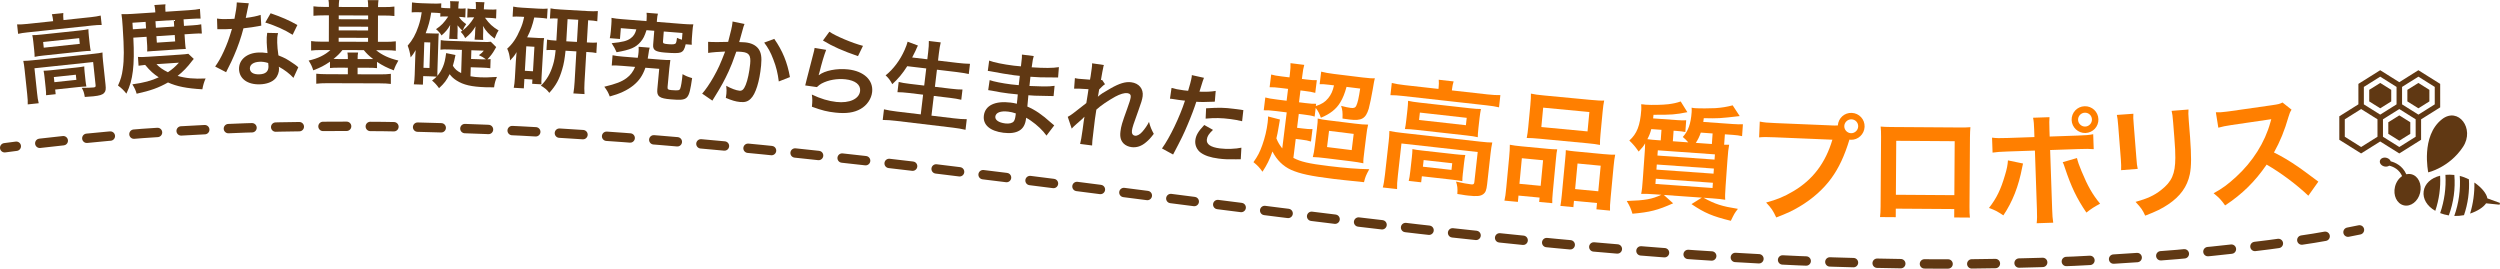 <?xml version="1.0" encoding="UTF-8"?>
<svg id="_レイヤー_2" data-name="レイヤー 2" xmlns="http://www.w3.org/2000/svg" width="1067.43" height="114.73" viewBox="0 0 1067.43 114.73">
  <defs>
    <style>
      .cls-1 {
        fill: #603813;
      }

      .cls-2, .cls-3 {
        fill: none;
        stroke: #603813;
        stroke-linecap: round;
        stroke-linejoin: round;
        stroke-width: 4px;
      }

      .cls-4 {
        fill: #ff7f00;
      }

      .cls-3 {
        stroke-dasharray: 10.1 10.1;
      }
    </style>
  </defs>
  <g id="_プロポリス" data-name="プロポリス">
    <g>
      <g>
        <g>
          <path class="cls-2" d="M2,63.09c1.65-.22,3.3-.44,4.96-.65"/>
          <path class="cls-3" d="M16.98,61.19c311.6-36.93,629.5,80.77,942.06,44.5,12.82-1.49,25.76-3.3,38.53-5.63"/>
          <path class="cls-2" d="M1002.53,99.13c1.64-.32,3.27-.64,4.9-.98"/>
        </g>
        <g>
          <path class="cls-1" d="M22.65,8.56c-.1-.91-.26-1.7-.5-2.48l4.89-.52c-.07.85-.07,1.62.02,2.49l.05.52,11.73-1.25c1.79-.19,2.9-.39,4.15-.68l.43,4.02c-1.33-.02-2.33.05-4.16.24l-27.45,2.92c-1.79.19-2.78.34-4.08.63l-.43-4.02c1.29.02,2.49-.02,4.36-.22l11.02-1.17-.05-.48ZM10.49,29.6c-.14-1.35-.29-2.38-.54-3.6,1.29-.02,2.44-.1,4.15-.28l25.78-2.74c1.91-.2,2.86-.34,3.88-.57.01,1.25.07,2.16.22,3.6l1.08,10.14c.21,1.99.09,2.77-.59,3.52-.72.8-1.89,1.17-4.67,1.46-.84.09-1.04.11-2.32.17q-.64.03-1.28.1c-.27-1.78-.57-2.68-1.3-3.89,2.21,0,3.94-.06,5.05-.17.76-.08.93-.3.87-.94l-1.05-9.91-25.06,2.66,1.12,10.58c.21,2.03.36,2.98.7,4.35l-4.69.5c.07-.85-.03-2.53-.23-4.4l-1.12-10.58ZM14.23,17.9c-.13-1.27-.25-1.95-.43-2.89,1.17,0,2.12-.06,3.88-.25l16.55-1.76c1.59-.17,2.42-.3,3.52-.54.03,1.04.05,1.64.19,2.92l.36,3.42c.17,1.55.25,1.98.43,2.93-1.09,0-2.01.05-3.76.24l-16.47,1.75c-1.55.16-2.58.31-3.72.56,0-.84-.05-1.6-.19-2.96l-.36-3.42ZM18.68,20.36l15.39-1.64-.26-2.43-15.39,1.64.26,2.43ZM36.49,34.28c.12,1.15.25,1.94.4,2.65-.76,0-2.24.12-3.31.23l-10.02,1.07.21,1.99-4.1.44c.04-.77-.01-1.65-.18-3.24l-.49-4.61c-.12-1.15-.23-1.83-.4-2.61.92-.02,1.76-.07,3.24-.22l10.9-1.16c1.51-.16,2.06-.26,3.25-.47,0,.76.02,1.37.15,2.56l.36,3.38ZM23.22,35.09l9.39-1-.23-2.19-9.39,1,.23,2.19Z"/>
          <path class="cls-1" d="M56.93,16.1c.32,6.11.25,10.49-.19,14.16-.47,3.8-1.18,6.37-2.77,9.72-1.22-1.52-2.12-2.39-3.59-3.45,1.16-2.52,1.68-4.32,2.03-6.99.61-4.21.6-8.62-.03-18.08-.19-2.95-.3-3.99-.52-5.42,1.4.03,2.81.02,4.52-.1l9.94-.65-.06-.88c-.06-.88-.18-1.51-.35-2.26l4.75-.31c-.12.69-.11,1.33-.05,2.33l.05.84,9.9-.65c2.24-.15,3.63-.32,4.81-.56l.27,4.15c-1.32-.03-2.33,0-4.2.12l-3.07.2.18,2.79,3.83-.25c1.64-.11,2.51-.21,3.54-.43l.26,3.95c-.93-.06-1.73-.05-3.56.07l-3.83.25.25,3.75c.07,1,.16,1.83.29,2.51-.92.02-1,.03-2.6.13l-11.1.73c-1.56.1-2.08.14-2.79.22.04-.68.05-1.69,0-2.53l-.25-3.75-5.67.37ZM82.74,25.14c-.34.38-.37.43-.71.85-1.99,2.66-3.91,4.63-6.19,6.42,3.55,1.01,7.06,1.34,11.94,1.1-.66,1.53-1.06,2.84-1.38,4.62-6.76-.4-10.82-1.21-14.67-2.92-4.02,2.27-7.39,3.49-13.39,4.81-.42-1.5-.79-2.31-1.83-4.01,5.01-.69,8.04-1.53,11.27-2.99-2.35-1.57-3.62-2.69-5.8-5.31-1.39.13-1.99.21-2.82.35l-.25-3.75c1.01.09,2.17.06,4.28-.08l13.93-.92c1.64-.11,2.35-.19,3.3-.34l2.31,2.17ZM62.36,12.13l-.18-2.79-5.63.37.18,2.79,5.63-.37ZM74.38,11.34l-.18-2.79-7.82.51.18,2.79,7.82-.51ZM66.97,18.2l7.82-.51-.18-2.75-7.82.51.18,2.75ZM66.81,27.39c1.29,1.4,2.64,2.31,4.88,3.45,2.03-1.38,3.02-2.24,4.7-4.08l-9.58.63Z"/>
          <path class="cls-1" d="M106.23,1.42q-.22.77-.56,2.7c-.17.97-.35,1.77-.73,3.54,2.75-.36,4.82-.78,6.36-1.31l.26,4.59c-.44.05-.52.06-1.27.24-1.43.28-3.86.64-6.34.91-1.04,4.03-2.37,7.87-4.05,11.72-.86,1.99-1.2,2.72-2.64,5.56q-.49.97-.72,1.46l-4.67-2.42c1.34-1.88,2.41-3.71,3.69-6.51,1.46-3.24,2.09-4.9,3.48-9.55-1.8.09-2.04.1-2.52.11-.52.02-.76.02-1.6,0l-2.12.02-.14-4.56c1.45.24,2.97.27,5.41.2.48-.01,1.16-.03,2.04-.1.59-2.86.96-5.27.99-6.99l5.13.37ZM125.3,33.26c-1.49-1.68-3.86-3.49-6.26-4.78.05.36.1.64.1.8.04,1.48-.58,3.22-1.59,4.29-1.36,1.48-3.73,2.35-6.57,2.44-5.28.16-8.79-2.38-8.92-6.46-.12-4.04,3.35-6.98,8.43-7.13,1.2-.04,2.04.02,3.73.25-.17-1.84-.3-3.39-.34-4.59-.05-1.56,0-2.72.2-4.05l4.64.1c-.36,1.49-.41,2.41-.36,4.05.05,1.6.17,3.2.52,5.47,2.92,1.19,3.32,1.38,6.43,3.49.61.38.78.54,1.43,1.04q.33.31.62.54l-2.07,4.54ZM110.89,26.37c-2.6.08-4.25,1.21-4.2,2.89.05,1.64,1.52,2.56,4,2.48,2.72-.08,4-1.24,3.94-3.48-.01-.4-.12-1.36-.12-1.36-1.41-.44-2.38-.57-3.62-.53ZM124.95,14.86c-3.55-2.22-7.16-3.83-11.68-5.25l2.28-3.95c4.77,1.66,7.81,2.97,11.43,5.02l-2.04,4.18Z"/>
          <path class="cls-1" d="M140.44,2.96c0-1.52-.03-2.16-.19-2.96h4.6c-.12.89-.21,1.61-.21,2.97l12.56.04c0-1.56-.07-2.2-.19-2.96h4.6c-.12.85-.2,1.61-.21,2.97h2.64c1.88.01,3.16-.06,4.36-.22v4.04c-1.41-.16-2.73-.21-4.37-.21h-2.64s-.03,11.23-.03,11.23h3.2c1.64.01,3.12-.06,4.44-.22v4.04c-1.21-.16-2.57-.25-4.33-.25h-4.08c2.43,2.03,5.43,3.44,9.5,4.42-.88,1.48-1.41,2.56-1.97,4.19-2.84-1.09-4.71-2.01-7.15-3.62v2.68c-1.13-.12-1.93-.17-3.65-.17h-4.64s0,2.79,0,2.79l9.76.03c1.92,0,3.12-.07,4.44-.23v4.32c-1.29-.16-2.77-.25-4.77-.25l-22.28-.07c-1.96,0-3.44.07-4.8.23v-4.28c1.17.12,2.49.21,4.57.21l8.92.03v-2.8s-3.99-.01-3.99-.01c-1.68,0-2.52.03-3.64.15v-2.72c-2.4,1.67-4.12,2.55-7.16,3.7-.44-1.52-.87-2.44-1.95-4.17,3.92-.87,6.93-2.34,9.29-4.49h-3.92c-1.76-.02-3,.06-4.32.21v-4.04c1.21.16,2.53.25,4.33.25h3.24s.03-11.23.03-11.23h-2.2c-1.68-.01-3,.06-4.4.18V2.7c1.25.16,2.57.25,4.41.25h2.2ZM146.22,21.37c-1.21,1.52-2.09,2.39-3.81,3.79.72.04,1.16.04,2.12.05h4c0-1.35-.03-1.99-.19-2.79h4.56c-.16.89-.21,1.49-.21,2.81h4.64c.96.02,1.4.02,2-.02-1.79-1.37-2.75-2.29-3.99-3.81l-9.12-.03ZM157.15,17.85v-1.68s-12.55-.04-12.55-.04v1.68s12.55.04,12.55.04ZM157.17,13.01v-1.6s-12.55-.04-12.55-.04v1.6s12.55.04,12.55.04ZM157.18,8.25v-1.64s-12.55-.04-12.55-.04v1.64s12.55.04,12.55.04Z"/>
          <path class="cls-1" d="M200.9,32.57c1.39.25,2.75.41,4.43.46,1.76.06,3.28.03,6.85-.18-.69,1.62-.96,2.49-1.22,4.44-1.6-.01-2.84-.01-3.6-.04-6.04-.2-9.49-.99-12.43-2.88-1.25-.8-2.07-1.55-2.95-2.7-1.33,2.64-2.21,3.85-4.52,5.98-1.07-1.48-1.73-2.18-2.98-3.26.94-.73,1.44-1.11,1.97-1.66-.76-.06-1-.07-2.04-.11l-3.72-.12-.12,3.64-3.88-.13c.2-1.11.32-2.47.37-4.03l.24-7.44c.04-1.12.07-2,.18-3.16-.97,1.65-1.1,1.85-2.14,3.13-.26-1.85-.72-3.67-1.28-5,2.12-2.45,3.4-4.77,4.59-8.26.71-2.14,1.03-3.45,1.4-6l-.76-.02c-1.56-.05-2.44-.04-3.52.05l.14-4.24c1.2.16,2.43.28,3.99.33l4.44.14c1.64.05,2.8.05,4.08-.07l-.06,1.84c.6.1,1.04.15,1.76.18l2.12.07c.05-1.48.03-2.24-.06-3.04l3.76.12c-.18.71-.2,1.31-.26,3.03l.72.02c1.04.03,1.56.01,2.4-.08l-.13,3.88c-.96-.15-1.47-.21-2.23-.23l-.48-.02c.84,1.27,1.5,1.93,3.1,3.1-.71.94-1.05,1.53-1.49,2.67,1.89-1.42,3.34-3.05,4.9-5.56l-.72-.02c-.76-.02-1.28,0-2.24.09l.13-3.88c1.11.2,1.19.2,2.19.23l1.36.04c.05-1.48.03-2.2-.1-3.04l3.76.12c-.15.8-.21,1.43-.26,3.03l2.32.08c1.44.05,2.24.03,3.04-.06l-.13,3.88c-.84-.15-1.87-.22-2.83-.25l-1.92-.06c1.88,2.62,3.2,3.83,5.83,5.43-.63.9-1.01,1.69-1.71,3.47-2.42-1.84-3.58-3.04-4.99-5.4.1.6.15,1.49.12,2.37l-.05,1.44c-.03.76,0,1.52.05,2.16l-3.68-.12c.11-.8.17-1.44.19-2.15l.04-1.28c.02-.72.09-1.64.19-2.27-1.27,2.12-2.35,3.37-4.45,5.06-.56-1.18-.83-1.55-1.91-2.7.37-.23.45-.31.74-.5q-.82-.71-2.09-2.27c.04,1.2.06,1.96.04,2.32l-.05,1.44c-.03.88-.05,1.44.01,2.12l-3.56-.12c.11-1,.12-1.16.15-2.16l.08-1.36c0-.28.03-.84.08-1.08q.1-.76.12-1.32c-1.06,1.89-1.94,2.94-3.71,4.48-.41-.81-1.42-1.97-2.35-2.68,2.38-1.64,3.29-2.61,5.22-5.39l-1.08-.04c-.84-.03-1.68-.01-2.32.08l.05-1.48c-.92-.11-1.83-.18-3.43-.23l-.48-.02c-.55,3.46-1.23,5.84-2.37,8.81l3.2.1c1.28.04,1.56.05,2.4,0-.11.84-.13,1.48-.17,2.88l-.41,12.75c-.04,1.24-.06,1.76-.04,2.48,1-1.17,1.76-2.38,2.37-3.85.7-1.7.98-2.97,1.39-5.88l3.98.81c-.38,1.99-.66,3.02-1.11,4.61.95,1.51,1.81,2.22,3.54,3.12l.32-9.91-5.64-.18c-1.8-.06-2.56-.04-3.52.09l.13-4.08c1.03.19,1.83.26,3.51.31l14.31.46c1.8.06,2.8.05,3.56-.08l2.29,2.28q-.17.31-.64,1.1c-.77,1.42-1.64,2.59-3.1,4.14.64-.02.8-.05,1.36-.12l-.13,3.92c-1.04-.15-2.03-.23-3.75-.28l-4.6-.15-.12,3.84ZM180.81,28.95l2.56.08.35-10.91-2.56-.08-.35,10.91ZM205.74,25.32c.8.03,1.08.04,1.76.02-1.09-.84-1.92-1.3-3.02-1.78.98-.69,1.56-1.23,2.1-1.93l-5.32-.17-.12,3.72,4.6.15Z"/>
          <path class="cls-1" d="M222.32,7.13c-1.44-.08-2.28-.09-3.45,0l.25-4.31c1.03.22,2.34.38,3.86.46l6.99.41c1.72.1,2.64.11,3.85-.02l-.25,4.27c-1.07-.18-2.03-.28-3.42-.36l-2.04-.12c-.71,3.2-1.52,5.52-3.02,8.48l4.83.28c1.2.07,1.6.05,2.4.02-.18,1.03-.21,1.55-.29,2.91l-.8,13.74c-.09,1.64-.08,2.16-.06,3.12l-3.95-.23.11-1.84-3.43-.2-.23,3.99-4.31-.25c.23-1.15.38-2.42.48-4.06l.42-7.31c.09-1.56.1-1.72.3-3.87-.76,1.36-1.37,2.12-2.73,3.57-.33-2.58-.53-3.36-1.27-5.04,2.32-2.07,3.94-4.42,5.57-8.25.83-1.88,1.17-2.98,1.67-5.31l-1.48-.09ZM224.1,30.23l3.47.2.61-10.46-3.47-.2-.61,10.46ZM238.1,7.92c-1.24-.07-2.24-.09-3.29,0l.25-4.35c.83.21,2.3.37,4.38.49l11.54.67c1.76.1,3.08.1,4.29,0l-.25,4.35c-1.23-.23-1.83-.31-3.9-.43l-.55,9.46.32.02c2.08.12,2.88.13,4,.03l-.26,4.47c-1.15-.23-1.99-.32-3.98-.43l-.32-.02-.76,13.02c-.1,1.76-.11,3.28,0,4.97l-4.75-.28c.26-1.75.41-2.94.52-4.9l.76-13.06-4.63-.27c-.37,3.54-.73,5.65-1.42,7.93-1.25,4.29-2.64,6.86-5.51,10.06-1-1.34-2-2.16-3.59-3.05,2.56-2.62,4.03-5.14,5.17-8.92.54-1.73.85-3.6,1.12-6.27-1.96-.11-2.6-.11-3.92-.03l.26-4.47c1.19.23,1.87.31,3.98.43l.55-9.46ZM246.34,17.9l.55-9.46-4.55-.26-.55,9.46,4.55.26Z"/>
          <path class="cls-1" d="M282.02,25.46c2.07.16,2.95.19,4.2.17-.16,1.03-.25,1.71-.44,3.58l-.74,7.85c-.12,1.03.22,1.3,1.65,1.41,2.95.23,3.4.15,3.74-.63.35-.89.72-2.99,1.01-6.18,1.5.84,2.08,1.09,4.08,1.69-1.39,9.4-1.65,9.66-9.1,9.07-4.86-.39-6-1.24-5.77-4.15l.02-.28.8-8.6-5.9-.47c-1.19,3.4-2.69,5.56-5.22,7.61-2.57,2.04-5.74,3.52-10,4.66-.67-1.74-1.05-2.45-2.32-4.16,4.99-1.21,7.43-2.14,9.52-3.7,1.62-1.2,2.74-2.67,3.63-4.77l-5.5-.44c-2.15-.17-3.31-.22-4.48-.15l.35-4.39c1.18.25,2.37.43,4.37.59l6.38.51c.2-1.03.3-1.7.35-2.42.07-.84.07-1.44.02-2.29l4.74.38c-.26.74-.28.98-.61,3.2-.09.59-.11.87-.24,1.47l5.46.43ZM276.09,8.06c.09-1.12.06-1.76-.03-2.61l4.86.39c-.22.74-.32,1.46-.41,2.58l-.07.92,11.2.89c1.83.15,2.83.18,4.4.15-.19.87-.29,1.62-.39,2.94l-.22,2.83c-.1,1.24-.12,2.04-.07,2.96l-2.59-.21c-.5,2.21-1.05,3.09-2.24,3.51-.95.33-2.76.34-6.58.04-4.15-.33-5.25-1.06-5.07-3.37l.47-5.94-3.31-.26c-.85,2.58-1.33,3.59-2.52,4.98-2.04,2.41-4.32,3.39-10.26,4.44-.61-1.41-1.03-2.25-2.1-3.86,4.85-.5,6.58-.96,8.15-2.12,1.24-.91,1.92-2.01,2.39-3.78l-6.62-.52-.37,4.62-4.35-.34c.19-.87.34-1.74.44-2.97l.22-2.75c.1-1.28.12-2.04.07-2.96,1.5.28,2.54.4,4.37.55l10.57.84.07-.92ZM291.38,14.08l-7.97-.63-.33,4.23c-.07.88.24,1.02,2.43,1.2,1.95.15,2.77.02,3.09-.48.19-.35.33-1.1.46-2.25.89.43,1.24.54,2.1.81l.23-2.87Z"/>
          <path class="cls-1" d="M317.89,10.22c-.15.35-.32.77-.44,1.2-.13.51-.19.71-.37,1.33q-.2.82-1.05,3.76c-.24.86-.25.94-.42,1.45,1.16.03,1.72.05,2.48.12,2.63.25,4.51,1.16,5.69,2.68,1.21,1.64,1.54,3.6,1.19,7.23-.66,6.85-2.34,12.19-4.46,14.19-1.24,1.21-2.48,1.57-4.59,1.36-1.83-.18-3.43-.65-6.02-1.75.12-.79.21-1.35.25-1.74.1-1.04.1-1.84-.07-3.42,2.06,1.16,4.27,1.98,5.66,2.11,1.15.11,1.87-.58,2.65-2.48.84-2.01,1.58-5.59,1.91-8.98.35-3.66-.46-4.83-3.6-5.13-.8-.08-1.4-.09-2.32-.1-1.66,4.74-2.14,5.9-3.26,8.4-1.78,3.85-3.1,6.29-5.86,10.73q-.24.38-.71,1.14c-.14.23-.15.27-.38.65l-4.37-2.99c1.35-1.48,3.22-4.19,4.86-7.08,2.09-3.74,2.81-5.35,4.95-10.89-2.05.04-5.9.35-7.25.59l-.02-4.74c1.47.14,6.34.13,8.56.02,1.13-4.23,1.68-6.63,1.81-7.94.02-.16.04-.44.07-.76l5.12,1.06ZM330.58,16.59c3.53,5.04,5.58,10.02,6.7,16.32l-4.76,1.87c-.43-3.5-1.09-6.21-2.31-9.34-1.15-3.08-2.25-5.04-3.92-7.25l4.29-1.59Z"/>
          <path class="cls-1" d="M352.75,21.28c-.84,2.12-1.92,5.75-2.86,9.59q-.14.55-.33,1.13l.07.09c2.55-1.97,7.65-2.98,12.46-2.46,6.76.74,10.85,4.57,10.29,9.66-.32,2.9-2.19,5.68-4.94,7.23-2.79,1.59-6.18,2.06-10.79,1.55-3.42-.38-5.58-.89-9.99-2.5.23-2.47.24-3.27-.03-5.2,3.75,1.78,7.1,2.79,10.48,3.16,5.61.62,9.76-1.3,10.13-4.68.29-2.66-2.04-4.53-6.25-4.99-3.54-.39-7.35.28-10.22,1.82-.77.44-1.04.65-1.98,1.51l-4.99-.71c.2-.7.21-.86.58-2.35.59-2.43,1.71-6.77,2.94-11.39.26-.94.36-1.41.49-2.28l4.94.82ZM354.12,13.54c2.58,1.81,9.92,4.91,14.35,6.04l-2.13,4.39c-6.63-2.3-10.66-4.07-14.96-6.67l2.75-3.76Z"/>
          <path class="cls-1" d="M387.38,28.24c-2.04,3.22-3.91,5.42-6.4,7.7-.85-1.63-1.65-2.69-2.85-3.76,3.34-2.66,6.22-6.55,8.09-10.8.72-1.65,1.02-2.46,1.31-3.59l4.4,1.65q-.12.31-.48.99c-.15.26-.16.3-.55,1.26-.27.57-.75,1.52-1.43,2.85l6.47.77.36-3.02c.25-2.07.31-3.31.29-4.8l5.08.61c-.31,1.29-.55,2.59-.8,4.7l-.36,3.06,8.26.98c2.03.24,3.74.37,5.39.4l-.52,4.37c-1.69-.36-3.31-.64-5.21-.86l-8.38-1-.87,7.31,6.87.82c1.99.24,3.58.35,4.91.34l-.52,4.37c-1.41-.33-2.99-.6-4.86-.82l-6.87-.82-1,8.42,9.53,1.14c2.26.27,3.94.39,5.55.38l-.54,4.53c-1.84-.42-3.26-.67-5.37-.92l-24.31-2.9c-2.07-.25-3.78-.37-5.67-.39l.54-4.53c1.68.4,3.38.68,5.49.94l10.21,1.22,1-8.42-6.12-.73c-1.87-.22-3.46-.33-4.83-.33l.52-4.37c1.25.31,2.55.55,4.74.81l6.16.73.87-7.31-8.1-.96Z"/>
          <path class="cls-1" d="M446.81,57.89c-1.5-2.16-3.99-4.53-6.66-6.36-.81-.59-1.12-.74-2.02-1.26-.02.2-.04.36-.05.44-.31,2.5-1.24,4.12-2.89,5.08-1.65.96-3.87,1.25-6.76.89-5.79-.73-8.84-3.41-8.35-7.34.54-4.33,4.79-6.37,11.46-5.54.95.12,1.62.24,2.64.49q.06-.48.08-.96c.02-.2.06-.48.11-.87q.03-.56.19-2.15c-1.91-.2-3.15-.31-3.98-.42-2.42-.3-3.88-.53-7.15-1.18-.51-.1-.91-.15-1.5-.23l.62-4.28c1.66.61,5.39,1.36,9.16,1.83.79.1,2.15.23,3.26.33.04-.36.21-1.71.46-3.97-1.27-.12-1.91-.2-2.5-.27-1.94-.24-7.04-1.08-9.67-1.62-.43-.09-.75-.13-.87-.15-.16-.02-.36-.04-.63-.08l.59-4.4c1.96.77,6.01,1.6,10.57,2.17.63.08,1.99.21,2.99.29.46-3.97.46-4.01.43-5.03l5.04.63c-.33,1.05-.44,1.56-.88,4.81,5.44.36,8.95.36,11.62-.08l-.35,4.43q-.88-.07-3.18-.04c-3.55.04-5.12-.04-8.63-.28-.08,1-.14,1.47-.41,3.94q2,.13,5.7.19c2.54,0,3.19,0,5.03-.26l-.43,4.38c-.68-.04-1.69-.05-2.61-.05-.61,0-2.42-.02-5.43-.12-.56-.03-1.16-.06-2.72-.18q-.36,3.86-.44,4.82c3.36,1.47,6.26,3.41,10.17,6.96.62.52.8.7,1.31,1.09l-3.28,4.31ZM430.48,47.66c-3.21-.4-5.29.39-5.5,2.09-.18,1.47,1.41,2.6,4.23,2.95,1.67.21,2.96-.11,3.61-.84.38-.48.65-1.29.79-2.48.02-.16.12-.95.12-.95-1.28-.44-2.06-.62-3.25-.77Z"/>
          <path class="cls-1" d="M468.78,41.27c1.31-1.12,2.24-1.73,5.37-3.5,3.79-2.18,6.43-2.96,8.85-2.65,3.33.43,5.29,2.82,4.88,5.99-.17,1.31-.67,2.98-1.77,5.94-2.12,5.82-2.65,7.44-2.81,8.71-.16,1.27.34,2.06,1.37,2.19.87.11,2.05-.54,3.04-1.67,1.13-1.27,2.22-2.86,2.88-4.23.6,2.21.97,3.11,2.04,5.1-1.46,1.91-2.11,2.59-3.28,3.57-1.99,1.72-4.06,2.38-6.24,2.1-1.31-.17-2.49-.72-3.28-1.47-1.29-1.29-1.73-2.84-1.42-5.26.29-2.3.59-3.35,2.9-9.75.92-2.46,1.36-3.98,1.48-4.89.12-.95-.37-1.54-1.44-1.68-1.27-.16-3.07.37-5.19,1.51-3.17,1.77-6.31,3.91-8.05,5.54-.31,1.78-.45,2.89-.6,4q-.04.32-.57,4.73c-.6,4.96-.61,5.08-.64,6.57l-5.12-.66q.45-1.6,1.09-6.27.54-4.24.76-5.31l-.08.03c-.43.51-.93.97-3.24,2.97-1,.88-1.64,1.48-2.12,2.03l-1.69-5.02c.99-.52,1.71-1.03,2.87-1.93q4.2-3.21,5.06-3.95c.28-1.9.34-2.34.62-3.87.12-.91.17-.99.3-2.06-4.24-.26-5.04-.29-6.14-.22l.34-4.51c.7.17,1.06.22,1.62.29.75.1,2.95.26,4.83.38q.12-.59.27-1.5c.14-1.11.34-2.34.46-3.25.13-1.03.17-1.31.17-2.24l5.03.73c-.18.46-.19.54-.35,1.45-.03.2-.13.71-.31,1.49-.14.79-.22,1.1-.61,3.51.04,0,.21-.05.5-.1l1.25,1.85c-.44.27-.62.4-1.3,1.04q-.22.17-.65.64c-.19.22-.28.29-.56.57l-.38,2.33s-.07.23-.17.7h.04Z"/>
          <path class="cls-1" d="M500.2,37.53c1.4.42,2.97.74,5.27,1.04.48.06.91.12,1.83.19.6-1.86,1.39-4.86,1.53-5.97.02-.16.05-.4.05-.72l5.18,1.15q-.39.88-1.24,3.71c-.34,1.09-.41,1.32-.69,2.21,2.97.1,4.88.02,6.94-.32l-.38,4.59q-.32,0-1.29.04c-2.07.14-5.3.13-6.61,0-.75,2.4-2.28,6.48-3.78,9.96-1.68,3.98-2.61,5.88-6.13,12.56l-4.75-2.58c3.38-4.69,7.62-13.54,9.83-20.43-.28,0-.44-.02-.52-.03l-2.3-.29c-.2-.03-.59-.08-1.26-.2-.71-.13-1.26-.2-1.58-.24-.2-.03-.4-.05-.76-.06l.67-4.59ZM517.91,55.45c-1.84,1.78-2.44,2.71-2.62,4.1-.26,2.02,1.59,3.31,5.56,3.82,2.89.37,6.79.22,9.19-.31l-.27,4.93c-.72-.01-1.05-.01-1.98.03-3.35.05-5.12-.01-7.46-.31-3.53-.45-6-1.29-7.77-2.61-1.58-1.21-2.45-3.26-2.19-5.24.27-2.1,1.25-3.79,3.82-6.49l3.72,2.09ZM530.35,51.76c-1.88-.44-2.98-.66-4.96-.92-3.93-.5-6.58-.56-10.62-.19l.2-4.41c5.77-.35,7.7-.3,11.99.24,1.07.14,1.43.18,3.92.54l-.53,4.73Z"/>
          <path class="cls-4" d="M549.42,47.99l-4.59-.57c-2.48-.31-3.99-.39-5.25-.33l.67-5.47c1.32.37,2.45.56,5.23.91l3.87.48.62-5.06-3.1-.38c-2.12-.26-3.26-.35-4.78-.33l.67-5.42c1.16.35,2.34.55,4.71.84l3.1.38.17-1.39c.28-2.27.31-3.37.26-4.68l5.88.73c-.37,1.26-.55,2.34-.83,4.61l-.17,1.39,1.75.22c2.43.3,3.41.37,4.62.31l-.67,5.42c-1.42-.38-2.45-.56-4.56-.82l-1.76-.22-.62,5.06,2.74.34c2.22.27,3.36.36,4.57.3l-.12.98c2.57-.84,3.93-1.72,5.29-3.38,1.24-1.52,1.96-3.11,2.46-5.46l-2.12-.26c-1.96-.24-2.9-.3-4.01-.23l.66-5.37c1.42.38,3.16.7,5.43.98l12.28,1.51c2.68.33,4.24.42,5.2.33-.31,1.22-.33,1.37-.91,4.81-.41,2.52-1.33,6.96-1.69,8.17-1.31,4.29-3.06,5.28-8.27,4.64-.62-.08-1.03-.13-2.94-.41.08-2.77.01-3.51-.59-5.42,1.83.49,3.05.74,4.08.87,1.34.17,2-.07,2.36-.86.63-1.28,1.09-3.32,1.7-7.39l-5.83-.72c-.76,2.79-1.53,4.74-2.71,6.69-1.71,2.83-4.38,4.91-8.24,6.48-.62-1.75-1.08-2.7-2.21-4.2l-.46,3.72c-1.26-.42-2.44-.62-4.76-.9l-2.01-.25-.73,5.93,2.38.29c1.91.24,2.84.3,4.21.26l-.65,5.32c-1.31-.42-2.23-.59-4.14-.83l-2.37-.29-1,8.1c3.1,1.64,6.51,2.43,14.82,3.45,7.33.9,12.67,1.3,17.59,1.38-1.42,2.55-1.72,3.3-2.26,5.54-6.93-.7-11.28-1.18-13.03-1.4-9.86-1.22-14.24-2.18-18.07-3.85-3.47-1.58-6.13-4.21-7.99-7.85-1.21,3.47-2.39,5.78-4.26,8.64-1.2-1.72-2.13-2.72-3.85-4.09,1.84-2.6,2.66-4.18,3.78-7.29,1.13-3.21,1.88-6.32,2.29-9.67.13-1.03.15-1.66.16-2.55l5.08,1.31q-.19,1.08-.73,4.21c-.21,1.28-.37,2.1-.79,3.83.68,1.71,1.33,2.78,2.51,4.29l1.9-15.38ZM562.3,54.87c.3-2.43.34-3.21.32-4.26,1.32.32,2.3.49,4.62.78l11.2,1.38c2.53.31,4.03.44,5.71.44-.38,1.42-.52,2.5-.86,5.24l-.73,5.93c-.36,2.89-.5,4.03-.45,5.34-1.58-.35-3.12-.59-5.39-.87l-10.53-1.3c-2.58-.32-4.08-.45-5.65-.49.38-1.42.58-2.55.89-5.08l.88-7.12ZM566.61,62.79l10.53,1.3.85-6.92-10.53-1.3-.85,6.92Z"/>
          <path class="cls-4" d="M592.91,60.65c.2-1.76.29-3.11.32-4.73,1.64.34,3.13.56,5.35.81l33.49,3.75c2.48.28,3.73.36,5.09.36-.33,1.58-.52,2.77-.73,4.63l-1.47,13.18c-.29,2.58-.66,3.54-1.74,4.31-1.14.81-2.72.95-6.34.55-1.09-.12-1.34-.15-2.99-.44q-.82-.14-1.65-.24c.16-2.34.03-3.55-.56-5.3,2.81.63,5.01,1.03,6.46,1.19.98.11,1.27-.12,1.36-.95l1.44-12.87-32.56-3.64-1.54,13.75c-.29,2.64-.38,3.88-.33,5.72l-6.1-.68c.33-1.06.67-3.22.95-5.65l1.54-13.75ZM614.25,37.34c.13-1.19.14-2.23.05-3.29l6.36.71c-.33,1.06-.54,2.03-.67,3.17l-.08.67,15.25,1.71c2.33.26,3.79.32,5.46.3l-.58,5.22c-1.68-.4-2.97-.59-5.35-.86l-35.66-3.99c-2.33-.26-3.62-.35-5.35-.34l.58-5.22c1.63.39,3.17.67,5.6.94l14.32,1.6.07-.62ZM600.94,46.84c.19-1.65.23-2.54.27-3.79,1.48.32,2.71.51,4.99.77l21.5,2.41c2.07.23,3.16.3,4.62.31-.25,1.33-.39,2.1-.58,3.76l-.5,4.44c-.22,2.02-.24,2.59-.27,3.84-1.38-.31-2.56-.5-4.83-.75l-21.4-2.39c-2.02-.23-3.37-.32-4.88-.34.22-1.07.39-2.05.58-3.81l.5-4.44ZM624.61,73.88c-.17,1.5-.23,2.54-.23,3.48-.97-.21-2.88-.48-4.27-.64l-13.02-1.46-.29,2.58-5.32-.6c.27-.96.44-2.1.68-4.16l.67-5.99c.17-1.5.21-2.38.23-3.43,1.18.24,2.26.41,4.17.62l14.16,1.58c1.96.22,2.69.25,4.26.32-.21.97-.35,1.74-.53,3.29l-.49,4.39ZM605.9,51.22l20,2.24.35-3.15-20-2.24-.35,3.15ZM607.54,71.18l12.2,1.36.32-2.84-12.2-1.36-.32,2.84Z"/>
          <path class="cls-4" d="M644.39,66.79c.18-1.86.28-3.47.26-4.99,1.54.3,2.88.48,5,.68l11.34,1.07c1.5.14,2.64.2,3.9.21-.26,1.07-.33,1.85-.58,4.49l-1.31,13.82c-.2,2.12-.28,3.53-.23,4.68l-5.59-.53.18-1.86-9.01-.85-.25,2.69-5.75-.54c.35-1.48.53-2.87.79-5.57l1.26-13.31ZM648.76,78.48l9.06.86,1.03-10.92-9.06-.86-1.03,10.92ZM653.43,44.6c.18-1.86.26-3.27.23-4.63,1.53.35,3.03.55,5.83.81l19.52,1.85c2.9.27,4.56.38,5.93.3-.28,1.28-.45,2.57-.64,4.54l-.91,9.58c-.2,2.12-.27,3.42-.25,4.83-1.59-.31-2.62-.46-5.37-.72l-20.5-1.94c-2.69-.25-3.84-.31-5.4-.3.29-1.43.48-2.83.66-4.74l.91-9.58ZM658.11,54.24l19.72,1.87.79-8.28-19.73-1.87-.78,8.28ZM685.01,65.82c2.12.2,3.32.26,4.63.23-.29,1.43-.48,2.83-.68,4.95l-1.26,13.36c-.27,2.8-.34,4.15-.27,5.56l-5.8-.55.25-2.69-9.84-.93-.25,2.69-5.54-.52c.24-1.44.39-2.47.59-4.59l1.42-14.96c.22-2.33.3-3.16.3-4.26,1.18.22,2.26.37,3.82.52l12.63,1.2ZM672.53,80.73l9.89.94,1.03-10.92-9.89-.94-1.03,10.92Z"/>
          <path class="cls-4" d="M740.17,52.97c1.66.12,2.75.14,4.01.08l-.36,5.08c-1.28-.3-2.32-.42-3.92-.54l-3.42-.24-.32,4.46c1.09.03,1.25.04,2.14,0-.32,1.65-.48,3.04-.76,6.98l-.75,10.58c-.21,3.01-.28,4.72-.16,5.93-1.44-.26-3.04-.42-5.54-.6l-3.73-.26c5.02,2.75,7.77,3.63,14.68,4.74-1.43,1.83-1.55,2.08-3.02,5.1-7.79-1.91-11.23-3.35-16.8-7.13l4.42-2.76-16.23-1.15,3.97,3.57c-6.67,2.97-9.86,3.78-17.36,4.45-.72-2.29-1.04-3.04-2.43-5.44,7.94-.27,10.69-.75,14.78-2.65l-3.01-.21c-2.44-.17-4.1-.24-5.62-.19.31-1.44.5-3.3.69-6.1l.74-10.42c.18-2.49.23-3.22.25-5.04-.66,1.2-1.17,1.79-2.75,3.51-1.47-2.08-2.28-3.08-3.99-4.71,3.22-2.85,4.62-6.34,5.1-13.09.03-.47.03-1.82-.04-2.4l.88.06c.52.09.93.12,1.03.13,2.75.19,7.13.09,9.66-.2,2.1-.27,3.59-.58,5.3-1.19l2.85,4.58c-4.92,1.01-7.02,1.17-14.46,1.11-.05.78-.07.99-.16,1.55l10.32.73c1.66.12,2.8.15,3.8.06l-.36,5.03c-1.13-.24-2.22-.37-3.67-.47l-1.35-.1-.28,3.94c-.01.21-.02.31-.04.57l6.59.47c-.97-1.06-1.3-1.45-2.34-2.3,2.32-2.55,3.42-5.6,3.78-10.63.05-.73.03-1.14-.02-1.88.82.16,1.19.19,1.6.22,1.71.12,6.51.1,8.55-.02,2.88-.21,4.83-.54,7.38-1.2l3.01,4.59c-8.67,1-9.2,1.02-15.34.89-.11.77-.14,1.19-.22,1.6l12.91.92ZM709.08,59.94c.02-.31.03-.36.04-.52l.28-3.99-4.36-.31c-.37,1.54-.82,2.7-1.66,4.31,1.71.23,2.59.29,4.45.42l1.24.09ZM706.82,78.54l24.38,1.73.16-2.23-24.38-1.73-.16,2.23ZM707.25,72.42l24.38,1.73.15-2.18-24.38-1.73-.15,2.18ZM707.68,66.41l24.38,1.73.16-2.23-24.38-1.73-.16,2.23ZM726.2,56.62c-.65,1.83-1.2,2.94-2.13,4.38l6.85.49.32-4.51-5.03-.36Z"/>
          <path class="cls-4" d="M781.84,53.55c.94.04,1.71.07,2.86.02.24-3.17,2.83-5.5,5.95-5.37,3.17.13,5.61,2.78,5.48,5.95s-2.79,5.66-5.9,5.53c-.1,0-.21,0-.57-.08-2.11,6.94-4.51,12.09-7.71,16.49-3.37,4.65-8.07,8.82-13.46,12.03-3.04,1.85-5.54,3-10.09,4.73-1.34-2.87-1.97-3.88-4.31-6.37,4.63-1.26,7.65-2.49,11.6-4.83,8.32-4.91,13.72-12.02,16.69-22l-24.73-1.03c-3.48-.15-4.68-.14-6.56.04l.28-6.75c2.01.4,3.1.49,6.63.64l23.85.99ZM787.46,53.79c-.07,1.61,1.23,3.02,2.84,3.08,1.61.07,3.02-1.23,3.09-2.84.07-1.66-1.18-3.02-2.84-3.08-1.61-.07-3.02,1.23-3.09,2.84Z"/>
          <path class="cls-4" d="M809.45,89.09l-.02,3.64-6.71-.05c.16-1.25.22-2.49.24-4.47l.2-29.8c.01-1.98-.03-2.96-.18-4.37,1.25.11,2.34.17,4.42.19l29.54.2c2.24.02,3.17-.03,4.37-.13-.11,1.35-.17,2.39-.19,4.32l-.2,29.75c-.01,1.92.03,3.33.18,4.53l-6.71-.05.02-3.59-24.96-.17ZM834.6,60.29l-24.96-.17-.15,23.04,24.96.17.15-23.04Z"/>
          <path class="cls-4" d="M863.78,69.82c-.13.63-.18.68-.36,1.63-1.54,8.12-4.13,14.71-8.04,20.51-2.61-1.73-3.51-2.22-6.14-3.17,3.29-4.22,5.04-7.87,6.81-13.92.84-2.73,1.15-4.36,1.29-6.39l6.45,1.34ZM868.55,55.61c-.09-2.6-.18-3.9-.49-5.34l7.02-.24c-.1,1.51-.13,2.24-.02,5.52l.09,2.75,11.9-.41c3.59-.12,4.73-.21,6.69-.59l.22,6.39c-1.83-.15-3.18-.15-6.61-.04l-12,.41.86,25.21c.09,2.65.19,4.16.46,5.81l-7.07.24c.2-1.67.2-3.18.11-5.88l-.86-25.15-11.54.39c-3.38.12-4.73.21-6.54.48l-.22-6.39c1.98.24,3.13.26,6.66.14l11.43-.39-.1-2.91ZM886.8,67.48c.42,1.7.88,3.04,2.02,5.76,2.55,6.16,4.6,9.78,7.86,13.73-2.66,1.44-3.52,1.99-5.86,3.79-4.16-6.15-6.46-10.97-9.19-19.15-.46-1.39-.52-1.6-.91-2.36l6.08-1.77ZM895.96,50.88c.11,3.17-2.35,5.8-5.52,5.91-3.12.11-5.81-2.4-5.91-5.52-.11-3.17,2.35-5.8,5.52-5.91s5.8,2.35,5.91,5.52ZM887.28,51.18c.05,1.61,1.45,2.92,3.06,2.86,1.61-.05,2.92-1.45,2.86-3.06-.06-1.66-1.4-2.92-3.06-2.86-1.61.05-2.92,1.45-2.86,3.06Z"/>
          <path class="cls-4" d="M910.89,48.56c-.09,1.47-.06,1.93.16,4.68l1.13,14.31c.21,2.59.26,3.27.57,4.55l-7.1.56c.06-1.2.04-2.82-.11-4.69l-1.12-14.25c-.21-2.64-.31-3.31-.58-4.65l7.05-.5ZM934.43,46.76c-.1,1.31-.11,1.89.12,4.84l.55,7c.59,8.09.57,12.47-.11,15.81-1.1,5.3-4.11,9.45-9.26,12.88-2.62,1.77-5.13,3.01-9.79,4.79-1.13-2.47-1.72-3.31-4.12-5.88,5-1.39,7.92-2.71,10.87-5.03,4.62-3.6,6.08-6.9,6.11-13.78.03-2.25-.1-4.53-.42-8.68l-.51-6.48c-.21-2.64-.35-3.73-.65-4.9l7.2-.57Z"/>
          <path class="cls-4" d="M985.59,83.56c-4.96-4.71-11.63-9.73-17.8-13.28-4.99,7.25-10.34,12.55-17.73,17.43-1.79-2.5-2.51-3.24-4.91-5.19,3.77-2.06,6.07-3.77,9.59-7,7.09-6.47,12.31-14.74,14.63-23.22l.39-1.41q-.82.16-17.03,2.5c-2.47.37-3.85.65-5.57,1.13l-1.05-6.58c1.48.07,2.46,0,4.58-.27.21-.03.62-.08,1.24-.16l18.12-2.59c2.88-.42,3.29-.53,4.52-1.16l3.86,3.07c-.57.86-.89,1.63-1.29,3-1.66,5.82-3.62,10.63-6.22,15.27,3.53,1.75,6.59,3.56,10.5,6.25q1.44.97,8.45,6.2l-4.26,6Z"/>
        </g>
        <g>
          <path class="cls-1" d="M1041.89,45.84v-10.02l-9.31-5.84-8.15,5.11-8.15-5.11-9.31,5.84v8.73l-8.15,5.11v10.02l9.31,5.84,8.15-5.11,8.15,5.11,9.31-5.84v-8.73l8.15-5.11ZM1039.57,37.11v7.45l-6.98,4.38-6.98-4.38v-7.45l6.98-4.38,6.98,4.38ZM1009.3,37.11l6.98-4.38,6.98,4.38v7.45l-6.98,4.38-6.98-4.38v-7.45ZM1001.16,58.39v-7.45l6.98-4.38,6.98,4.38v7.45l-6.98,4.38-6.98-4.38ZM1031.42,58.39l-6.98,4.38-6.98-4.38v-7.45l6.98-4.38,6.98,4.38v7.45Z"/>
          <polygon class="cls-1" points="1037.28 43.3 1037.28 38.36 1032.58 35.42 1027.88 38.36 1027.88 43.3 1032.58 46.24 1037.28 43.3"/>
          <polygon class="cls-1" points="1019.74 52.2 1019.74 57.14 1024.43 60.08 1029.13 57.14 1029.13 52.2 1024.43 49.26 1019.74 52.2"/>
          <polygon class="cls-1" points="1020.99 43.3 1020.99 38.36 1016.29 35.42 1011.59 38.36 1011.59 43.3 1016.29 46.24 1020.99 43.3"/>
          <path class="cls-1" d="M1047.94,74.7c-1.34-.15-2.62-.16-3.81-.05.33,5.54-.44,11.1-2.25,16.34,1.12.43,2.35.76,3.69.99,2.04-5.51,2.85-11.41,2.37-17.27Z"/>
          <path class="cls-1" d="M1041.87,75.02c-3.95.97-6.58,3.45-7.03,6.65-.45,3.21,1.41,6.33,4.96,8.35,1.63-4.82,2.33-9.91,2.06-15Z"/>
          <path class="cls-1" d="M1062.04,84.69c-.3-1.97-2.45-4.65-5.55-6.75.1,4.48-.52,8.96-1.82,13.25,3.17-1.05,5.73-2.74,6.82-4.38l5.76.59.17-.75-5.4-1.96Z"/>
          <path class="cls-1" d="M1050.25,75.11c.4,5.8-.4,11.62-2.35,17.1,1.41.04,2.81-.09,4.16-.34,1.68-4.91,2.39-10.11,2.1-15.3-1.22-.61-2.54-1.12-3.91-1.46Z"/>
          <path class="cls-1" d="M1036.79,73.6s8.99-2.03,14.86-10.91c5.12-7.75-2.03-17.22-9-11.77-9.14,7.16-5.86,22.68-5.86,22.68Z"/>
        </g>
      </g>
      <path class="cls-1" d="M1029.58,74.4c-.72-.18-1.45-.16-2.16,0-.84-1.9-2.07-3.15-3.19-3.94-1.33-.94-2.66-1.38-3.46-1.58-.24-.69-.92-1.29-1.83-1.51-1.29-.31-2.53.26-2.78,1.28-.25,1.02.59,2.1,1.88,2.41.78.19,1.55.05,2.09-.32.57.12,1.77.47,2.96,1.31,1.13.8,1.98,1.85,2.54,3.14-1.41.95-2.55,2.56-3.03,4.54-.9,3.67.78,7.22,3.74,7.94,2.96.72,6.09-1.67,6.98-5.34s-.78-7.22-3.74-7.94Z"/>
    </g>
  </g>
</svg>
